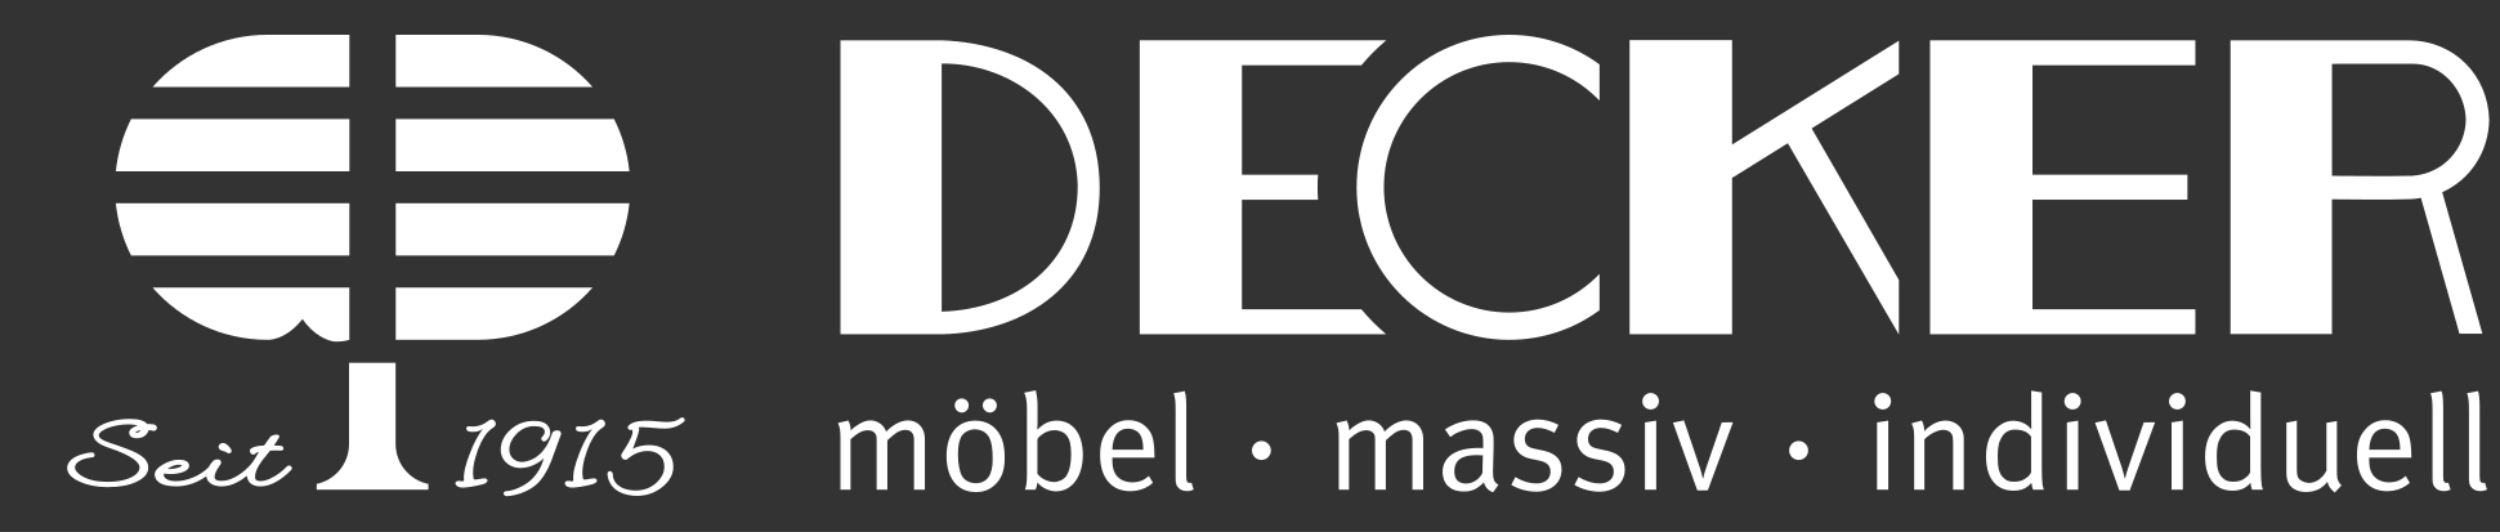 <svg width="1941" height="413" viewBox="0 0 1941 413" fill="none" xmlns="http://www.w3.org/2000/svg">
<rect x="0" y="0" width="1941" height="413" fill="#333333" stroke="none"/>
<mask id="mask0_2467_1901" style="mask-type:alpha" maskUnits="userSpaceOnUse" x="0" y="0" width="1941" height="413">
<path d="M650.644 328.373L658.644 326.472C659.7 328.584 660.544 331.647 660.544 333.864V334.287C662.974 331.779 664.03 331.013 666.96 329.244C670.34 327.237 672.98 326.393 675.805 326.393C679.924 326.393 683.911 328.505 686.234 331.673C686.973 332.729 687.396 333.363 688.029 335.132C693.099 329.772 699.514 326.393 704.874 326.393C712.663 326.393 718.049 332.28 718.049 340.597V380.227H709.627V341.442C709.627 336.399 707.303 333.759 702.868 333.759C700.333 333.759 697.587 334.815 695.184 336.61C693.6 337.772 691.805 339.251 689.904 341.02L688.954 341.864V380.227H680.637V342.92C680.637 338.406 680.531 337.666 679.158 336.188C677.891 334.709 676.201 334.076 673.772 334.076C669.759 334.076 665.878 336.082 660.386 341.02V380.227H652.492V341.125C652.492 333.864 652.281 332.703 650.617 328.373" fill="#55757E"/>
<path d="M757.177 326.583C765.943 326.583 771.619 330.596 775.21 335.744C778.458 340.497 780.042 346.701 780.042 355.256C780.042 365.473 777.639 371.889 771.831 376.958C767.712 380.549 763.408 382.028 757.521 382.028C743.501 382.028 734.867 371.387 734.867 354.12C734.867 336.853 743.395 326.609 757.204 326.609M746.643 309.395C749.705 309.395 752.108 311.824 752.108 314.754C752.108 317.685 749.785 320.325 746.722 320.325C743.659 320.325 741.257 317.79 741.257 314.754C741.257 311.718 743.686 309.395 746.643 309.395ZM757.072 333.315C752.451 333.315 748.227 335.639 746.326 339.018C744.636 342.266 743.791 346.49 743.791 352.721C743.791 360.087 745.059 366.635 747.065 369.882C748.966 373.051 753.191 375.163 757.705 375.163C763.171 375.163 767.289 372.338 769.085 367.269C770.246 364.021 770.669 361.064 770.669 355.889C770.669 348.523 769.93 343.559 768.24 340.074C766.022 335.454 761.402 333.342 757.072 333.342M768.451 309.395C771.408 309.395 773.916 311.824 773.916 314.754C773.916 317.685 771.487 320.325 768.557 320.325C765.626 320.325 762.986 317.79 762.986 314.754C762.986 311.718 765.388 309.395 768.451 309.395Z" fill="#55757E"/>
<path d="M804.169 303.081C805.225 307.622 805.542 310.659 805.542 316.15V327.847C805.542 330.487 805.436 333.021 805.331 333.629C810.506 328.586 814.809 326.579 820.407 326.579C832.948 326.579 840.736 336.797 840.736 353.246C840.736 369.694 832.42 381.47 819.879 381.47C814.413 381.47 808.394 378.434 805.436 374.526C805.12 377.272 804.908 378.196 803.958 380.203H795.747C796.909 377.668 797.331 374.209 797.331 367.133V317.286C797.331 311.715 796.592 307.596 795.219 304.85L804.169 303.055V303.081ZM805.436 340.916V367.873C808.182 371.463 813.436 374.209 818.4 374.209C821.964 374.209 825.978 372.335 827.879 369.562C829.78 366.711 831.575 361.562 831.575 352.691C831.575 345.747 830.73 341.629 828.512 338.566C826.506 335.714 822.704 334.025 818.611 334.025C815.232 334.025 812.38 334.975 809.133 337.272C806.598 339.068 806.704 339.173 805.436 340.863" fill="#55757E"/>
<path d="M891.952 369.561L895.12 374.815C890.473 379.039 884.163 381.336 877.404 381.336C862.883 381.336 854.117 370.802 854.117 353.429C854.117 344.584 855.913 338.776 860.427 333.601C864.652 328.637 869.827 326.234 876.137 326.234C881.84 326.234 886.883 328.241 890.368 332.017C894.909 336.663 896.15 341.601 896.361 354.142V355.303H863.596V356.571C863.596 361.534 864.229 365.31 866.025 368.056C868.982 372.571 873.813 374.472 879.094 374.472C884.374 374.472 888.255 372.887 891.952 369.508M863.596 349.125H887.622C887.516 343.422 886.777 339.964 885.193 337.429C883.397 334.578 879.701 332.809 875.714 332.809C868.242 332.809 864.018 338.274 863.596 349.125Z" fill="#55757E"/>
<path d="M911.234 305.303L919.762 303.613C921.135 307.626 921.03 313.514 921.03 319.851V369.699C921.03 373.817 921.663 374.953 923.987 374.953C924.304 374.953 925.043 374.741 925.043 374.741L926.733 380.101C924.62 381.052 923.696 381.263 921.479 381.263C918.838 381.263 916.832 380.524 915.248 379.045C913.347 377.355 912.713 375.349 912.713 371.573V319.824C912.713 311.93 912.502 308.973 911.234 305.277" fill="#55757E"/>
<path d="M1037.59 328.373L1045.59 326.472C1046.64 328.584 1047.49 331.647 1047.49 333.864V334.287C1049.92 331.779 1050.97 331.013 1053.91 329.244C1057.29 327.237 1059.93 326.393 1062.75 326.393C1066.87 326.393 1070.88 328.505 1073.18 331.673C1073.92 332.729 1074.34 333.363 1074.97 335.132C1080.04 329.772 1086.46 326.393 1091.82 326.393C1099.61 326.393 1104.99 332.28 1104.99 340.597V380.227H1096.57V341.442C1096.57 336.399 1094.25 333.759 1089.81 333.759C1087.3 333.759 1084.56 334.815 1082.13 336.61C1080.55 337.772 1078.75 339.251 1076.88 341.02L1075.93 341.864V380.227H1067.61V342.92C1067.61 338.406 1067.5 337.666 1066.13 336.188C1064.86 334.709 1063.17 334.076 1060.74 334.076C1056.76 334.076 1052.85 336.082 1047.36 341.02V380.227H1039.46V341.125C1039.46 333.864 1039.25 332.703 1037.56 328.373" fill="#55757E"/>
<path d="M1121.9 333.419C1128.84 328.798 1136.34 326.369 1143.92 326.369C1151.5 326.369 1156.25 329.221 1158.47 334.58C1159.42 336.877 1159.63 338.673 1159.63 343.531V346.145L1159.21 363.438C1159.1 364.177 1159.1 365.022 1159.1 365.867C1159.1 372.309 1160.05 374.633 1163.43 376.296L1159.21 382.21C1155.62 381.049 1153 378.197 1152.05 374.527C1147.01 379.57 1142.89 381.577 1136.87 381.577C1130.24 381.577 1126.97 379.887 1124.22 377.379C1121.27 374.633 1120 370.012 1120 366.633C1120 354.725 1130.22 347.782 1147.83 347.782C1149.1 347.782 1149.73 347.781 1151.52 347.887V344.191C1151.52 339.544 1151.31 337.643 1149.83 335.98C1148.14 334.079 1146.03 333.128 1142.76 333.128C1139.7 333.128 1136.55 333.762 1132.65 335.452C1129.48 336.719 1128.42 337.458 1126.02 339.333L1121.93 333.445L1121.9 333.419ZM1151.31 353.537C1149.52 353.458 1148.67 353.326 1147.19 353.326C1139.19 353.326 1134.76 354.805 1132.12 357.524C1130.11 359.636 1129.16 362.276 1129.16 365.841C1129.16 372.072 1132.22 375.425 1138.22 375.425C1143.6 375.425 1148.54 372.151 1150.97 367.214L1151.29 353.511L1151.31 353.537Z" fill="#55757E"/>
<path d="M1210 329.855L1206.94 335.981C1202.32 333.763 1198.41 332.179 1193.76 332.179C1187.77 332.179 1183.86 335.664 1183.86 340.812C1183.86 342.713 1184.39 344.271 1185.34 345.459C1186.5 346.938 1188.3 347.782 1191.46 348.416L1198.41 349.895C1207.89 352.007 1212.43 356.733 1212.43 364.548C1212.43 374.792 1204.43 381.736 1192.63 381.736C1186 381.736 1178.71 379.729 1173.35 376.455L1176.49 370.356C1181.88 373.63 1187.34 375.32 1193.15 375.32C1199.57 375.32 1203.79 371.835 1203.79 366.264C1203.79 361.512 1201.15 358.871 1195.16 357.604L1188.64 356.258C1183.89 355.201 1181.14 353.723 1178.71 350.977C1176.49 348.442 1175.36 345.301 1175.36 341.815C1175.36 332.337 1183.04 325.684 1194 325.684C1199.49 325.684 1205.59 327.373 1210.02 329.908" fill="#55757E"/>
<path d="M1259.1 329.855L1256.04 335.981C1251.42 333.763 1247.51 332.179 1242.87 332.179C1236.87 332.179 1232.96 335.664 1232.96 340.812C1232.96 342.713 1233.49 344.271 1234.44 345.459C1235.6 346.938 1237.4 347.782 1240.57 348.416L1247.51 349.895C1256.99 352.007 1261.53 356.733 1261.53 364.548C1261.53 374.792 1253.53 381.736 1241.73 381.736C1235.1 381.736 1227.82 379.729 1222.43 376.455L1225.6 370.356C1230.96 373.63 1236.45 375.32 1242.23 375.32C1248.67 375.32 1252.87 371.835 1252.87 366.264C1252.87 361.512 1250.26 358.871 1244.24 357.604L1237.72 356.258C1232.96 355.201 1230.24 353.723 1227.82 350.977C1225.6 348.442 1224.44 345.301 1224.44 341.815C1224.44 332.337 1232.12 325.684 1243.1 325.684C1248.57 325.684 1254.69 327.373 1259.13 329.908" fill="#55757E"/>
<path d="M1281.55 305.088C1285.14 305.088 1287.99 307.913 1287.99 311.504C1287.99 315.094 1285.14 317.919 1281.55 317.919C1277.96 317.919 1275.13 315.068 1275.13 311.609C1275.13 308.151 1277.98 305.088 1281.55 305.088ZM1277.14 327.952L1285.88 326.579V380.203H1277.14V327.926V327.952Z" fill="#55757E"/>
<path d="M1298.96 328.138L1307.38 326.369L1319.6 362.514C1320.66 365.867 1321.58 369.167 1322.11 371.464H1322.32C1322.96 368.402 1323.59 366.29 1324.86 362.62L1336.76 327.953L1345.5 327.848L1325.91 380.758H1317.81L1298.93 328.165L1298.96 328.138Z" fill="#55757E"/>
<path d="M1461.77 305.088C1465.36 305.088 1468.19 307.913 1468.19 311.504C1468.19 315.094 1465.33 317.919 1461.77 317.919C1458.21 317.919 1455.33 315.068 1455.33 311.609C1455.33 308.151 1458.18 305.088 1461.77 305.088ZM1457.33 327.952L1466.07 326.579V380.203H1457.33V327.926V327.952Z" fill="#55757E"/>
<path d="M1484.08 328.688L1492.1 326.471C1493.48 329.401 1494.01 331.619 1494.01 334.682C1499.5 329.217 1504.96 326.55 1510.56 326.55C1516.16 326.55 1521.31 329.613 1523.42 334.233C1524.26 336.134 1524.69 338.246 1524.69 340.358V380.2H1516.37V344.688C1516.37 339.091 1516.05 337.613 1514.47 335.949C1513.31 334.576 1511.09 333.731 1508.66 333.731C1504.43 333.731 1497.91 337.084 1494.14 341.098V380.2H1486.14V341.098C1486.14 333.837 1485.93 332.649 1484.13 328.662" fill="#55757E"/>
<path d="M1585.26 304.666V363.253C1585.26 368.613 1585.47 373.682 1585.79 376.005C1586.11 377.774 1586.21 378.513 1586.85 380.203H1578.42C1577.68 378.197 1577.58 377.457 1577.26 374.843C1575.68 376.533 1575.04 377.273 1573.67 378.117C1571.03 380.018 1567.47 380.969 1563.35 380.969C1549.75 380.969 1541.96 371.174 1541.96 354.408C1541.96 343.24 1545.66 335.029 1552.81 330.065C1556.19 327.742 1559.15 326.686 1562.92 326.686C1568.84 326.686 1574.01 329.22 1577.16 333.418C1577.16 333.418 1577.05 329.088 1577.05 325.313V303.293L1585.26 304.666ZM1576.94 339.015C1574.3 335.319 1570.42 333.55 1564.19 333.55C1560.07 333.55 1556.59 335.451 1554.4 339.015C1551.86 343.029 1551.02 346.804 1551.02 354.197C1551.02 363.253 1551.97 367.266 1555.14 370.619C1557.46 373.154 1559.78 373.999 1563.69 373.999C1567.99 373.999 1570.55 373.154 1573.8 370.619C1575.68 369.246 1576.52 367.662 1576.94 366.844V339.015Z" fill="#55757E"/>
<path d="M1609.17 305.088C1612.76 305.088 1615.59 307.913 1615.59 311.504C1615.59 315.094 1612.74 317.919 1609.17 317.919C1605.61 317.919 1602.76 315.068 1602.76 311.609C1602.76 308.151 1605.61 305.088 1609.17 305.088ZM1604.76 327.952L1613.5 326.579V380.203H1604.76V327.926V327.952Z" fill="#55757E"/>
<path d="M1626.57 328.138L1634.99 326.369L1647.22 362.514C1648.27 365.867 1649.22 369.167 1649.75 371.464H1649.96C1650.6 368.402 1651.23 366.29 1652.5 362.62L1664.41 327.953L1673.17 327.848L1653.55 380.758H1645.45L1626.6 328.165L1626.57 328.138Z" fill="#55757E"/>
<path d="M1690.44 305.088C1694.03 305.088 1696.86 307.913 1696.86 311.504C1696.86 315.094 1694.01 317.919 1690.44 317.919C1686.88 317.919 1684 315.068 1684 311.609C1684 308.151 1686.85 305.088 1690.44 305.088ZM1686.01 327.952L1694.75 326.579V380.203H1686.01V327.926V327.952Z" fill="#55757E"/>
<path d="M1755.34 304.666V363.253C1755.34 368.613 1755.55 373.682 1755.87 376.005C1756.18 377.774 1756.29 378.513 1756.92 380.203H1748.5C1747.76 378.197 1747.66 377.457 1747.34 374.843C1745.75 376.533 1745.12 377.273 1743.75 378.117C1741.11 380.018 1737.54 380.969 1733.42 380.969C1719.83 380.969 1712.04 371.174 1712.04 354.408C1712.04 343.24 1715.74 335.029 1722.89 330.065C1726.27 327.742 1729.23 326.686 1733 326.686C1738.92 326.686 1744.07 329.22 1747.23 333.418C1747.23 333.418 1747.13 329.088 1747.13 325.313V303.293L1755.34 304.666ZM1747.02 339.015C1744.38 335.319 1740.5 333.55 1734.27 333.55C1730.18 333.55 1726.69 335.451 1724.47 339.015C1721.94 343.029 1721.1 346.804 1721.1 354.197C1721.1 363.253 1722.05 367.266 1725.21 370.619C1727.54 373.154 1729.86 373.999 1733.74 373.999C1738.07 373.999 1740.61 373.154 1743.85 370.619C1745.75 369.246 1746.6 367.662 1747.02 366.844V339.015Z" fill="#55757E"/>
<path d="M1775.17 328.139L1783.28 326.555V364.284C1783.28 369.432 1783.91 371.333 1786.34 372.917C1788.03 374.079 1790.56 374.924 1792.89 374.924C1798.06 374.924 1803.42 371.122 1806.27 365.445V328.244L1814.38 326.872V364.073C1814.38 370.066 1814.59 371.861 1815.65 373.868C1816.2 375.03 1816.6 375.531 1817.97 376.825L1812.69 382.396C1809.2 379.544 1807.75 377.459 1807.01 373.973C1803 379.333 1797.53 381.973 1790.35 381.973C1783.73 381.973 1778.55 379.227 1776.54 374.501C1775.59 372.495 1775.17 369.749 1775.17 366.686V328.112V328.139Z" fill="#55757E"/>
<path d="M1867.8 369.561L1870.94 374.815C1866.32 379.039 1859.98 381.336 1853.25 381.336C1838.7 381.336 1829.96 370.802 1829.96 353.429C1829.96 344.584 1831.76 338.776 1836.27 333.601C1840.5 328.637 1845.64 326.234 1851.95 326.234C1857.63 326.234 1862.7 328.241 1866.19 332.017C1870.7 336.663 1871.97 341.601 1872.18 354.142V355.303H1839.41V356.571C1839.41 361.534 1840.05 365.31 1841.84 368.056C1844.8 372.571 1849.63 374.472 1854.91 374.472C1860.19 374.472 1864.1 372.887 1867.77 369.508M1839.47 349.125H1863.49C1863.36 343.422 1862.65 339.964 1861.06 337.429C1859.27 334.578 1855.57 332.809 1851.58 332.809C1844.09 332.809 1839.89 338.274 1839.47 349.125Z" fill="#55757E"/>
<path d="M1887.09 305.303L1895.62 303.613C1896.99 307.626 1896.89 313.514 1896.89 319.851V369.699C1896.89 373.817 1897.52 374.953 1899.85 374.953C1900.16 374.953 1900.9 374.741 1900.9 374.741L1902.59 380.101C1900.48 381.052 1899.53 381.263 1897.34 381.263C1894.7 381.263 1892.69 380.524 1891.11 379.045C1889.21 377.355 1888.57 375.349 1888.57 371.573V319.824C1888.57 311.93 1888.36 308.973 1887.09 305.277" fill="#55757E"/>
<path d="M1915.42 305.303L1923.95 303.613C1925.32 307.626 1925.22 313.514 1925.22 319.851V369.699C1925.22 373.817 1925.85 374.953 1928.17 374.953C1928.49 374.953 1929.23 374.741 1929.23 374.741L1930.92 380.101C1928.81 381.052 1927.88 381.263 1925.67 381.263C1923.03 381.263 1921.02 380.524 1919.44 379.045C1917.53 377.355 1916.9 375.349 1916.9 371.573V319.824C1916.9 311.93 1916.69 308.973 1915.42 305.277" fill="#55757E"/>
<path d="M1344.78 138.149V259.494H1265.23V31.166H1344.78V112.274L1474.32 31.562V57.41L1406.57 99.654L1474.32 217.409V259.785L1388.03 111.192L1344.78 138.149Z" fill="#55757E"/>
<path d="M1914.51 93.003C1913.93 69.901 1896.19 49.518 1873.19 49.518C1852.33 49.518 1810.54 49.571 1810.54 49.571V136.541C1831.37 136.541 1852.33 137.016 1873.19 136.488C1896.56 134.719 1913.93 116.079 1914.51 93.003ZM1932.62 93.003C1932.15 117.32 1918.52 139.155 1896.16 149.24L1927.32 259.048H1909.52L1879.63 153.65L1879.26 153.702C1876.46 154.204 1874.27 154.494 1871.45 154.6C1850.62 155.339 1831.37 154.758 1810.51 154.732V259.338H1731.73V31.301L1870.92 31.354C1905.59 31.829 1931.72 58.575 1932.6 93.03" fill="#55757E"/>
<path d="M652.523 31.301H731.123C796.813 33.809 853.314 70.033 853.763 145.148C854.211 220.263 796.681 257.913 731.123 259.497H652.523V31.301ZM836.707 143.511C834.964 84.766 783.268 48.911 731.123 49.36V241.913C788.443 240.197 837.314 204.712 836.707 143.511Z" fill="#55757E"/>
<path d="M1241.86 212.681C1224.17 231.11 1199.27 242.622 1171.7 242.622C1118 242.622 1074.46 199.11 1074.46 145.408C1074.46 91.705 1118 48.194 1171.7 48.194C1199.27 48.194 1224.17 59.679 1241.86 78.135V50.042C1222.21 35.574 1197.95 27.02 1171.7 27.02C1106.31 27.02 1053.29 80.036 1053.29 145.434C1053.29 210.833 1106.31 263.849 1171.7 263.849C1197.95 263.849 1222.21 255.295 1241.86 240.826V212.734V212.681Z" fill="#55757E"/>
<path d="M1056.93 240.113H964.233V155.044H1023.3C1023.08 151.849 1022.95 148.655 1022.95 145.434C1022.95 142.212 1023.11 138.912 1023.32 135.665H964.259V50.649H1057.01C1062.82 43.626 1069.29 37.157 1076.26 31.27H884.867V259.466H1076.18C1069.21 253.604 1062.77 247.136 1056.96 240.113" fill="#55757E"/>
<path d="M1704.45 50.654V31.301H1498.48V259.47H1704.45V240.118H1578.03V155.023H1698.35V135.643H1578.03V50.654H1704.45Z" fill="#55757E"/>
<path d="M307.166 344.747V281.672H270.994V344.747C270.994 359.981 260.196 372.707 245.859 375.717V380.232H332.565V375.744C318.096 372.839 307.192 360.087 307.192 344.747" fill="#55757E"/>
<path d="M370.877 26.99H307.273V67.544H460.064C438.361 42.7 406.467 26.99 370.877 26.99Z" fill="#55757E"/>
<path d="M307.273 263.819H370.877C406.467 263.819 438.388 248.109 460.091 223.238H307.273V263.819Z" fill="#55757E"/>
<path d="M476.777 92.42H307.273V132.974H488.658C487.153 118.506 483.008 104.855 476.777 92.42Z" fill="#55757E"/>
<path d="M307.273 157.816V198.371H476.777C483.008 185.935 487.153 172.285 488.658 157.816H307.273Z" fill="#55757E"/>
<path d="M207.68 26.99H271.283V67.544H118.492C140.195 42.7 172.089 26.99 207.68 26.99Z" fill="#55757E"/>
<path d="M271.281 263.819C271.281 263.819 267.4 265.245 261.011 265.245C254.621 265.245 242.925 259.753 234.899 247.687C221.275 264.901 207.651 263.819 207.651 263.819C172.061 263.819 140.14 248.109 118.438 223.238H271.255V263.819H271.281Z" fill="#55757E"/>
<path d="M101.811 92.42H271.314V132.974H89.93C91.435 118.506 95.58 104.855 101.811 92.42Z" fill="#55757E"/>
<path d="M271.291 157.816V198.371H101.787C95.556 185.935 91.411 172.285 89.906 157.816H271.291Z" fill="#55757E"/>
<path d="M986.743 349.761C986.743 353.827 983.443 357.127 979.377 357.127C975.311 357.127 971.984 353.827 971.984 349.761C971.984 345.695 975.285 342.395 979.377 342.395C983.469 342.395 986.743 345.695 986.743 349.761Z" fill="#55757E"/>
<path d="M1403.87 349.761C1403.87 353.827 1400.57 357.127 1396.5 357.127C1392.44 357.127 1389.11 353.827 1389.11 349.761C1389.11 345.695 1392.41 342.395 1396.5 342.395C1400.59 342.395 1403.87 345.695 1403.87 349.761Z" fill="#55757E"/>
<path d="M100.33 336.56C100.515 337.669 101.412 340.23 106.112 340.23C110.231 340.23 113.188 338.593 114.931 335.398C115.221 334.897 115.432 334.369 115.538 333.841C116.62 333.999 117.729 334.21 118.812 334.501L119.419 334.58C120.026 334.58 120.581 334.342 121.056 333.92C121.901 333.154 121.901 332.256 121.822 331.781C121.69 330.883 120.924 329.748 119.313 329.511C117.756 329.247 116.066 329.141 114.323 329.194C112.105 326.553 107.643 325.26 100.726 325.26C98.746 325.26 96.634 325.365 94.416 325.603C88.264 326.289 83.036 327.768 78.865 329.933C74.086 332.441 72.027 335.24 72.528 338.435C73.135 342.157 77.043 345.194 84.568 347.675C103.287 353.933 107.828 359.081 108.33 362.302C108.462 363.174 108.356 364.019 107.987 364.943C106.957 367.636 104.211 369.853 99.828 371.517C95.314 373.233 89.901 374.104 83.67 374.104C81.663 374.104 79.578 373.999 77.518 373.814C71.604 373.259 66.667 371.675 62.865 369.114C59.829 367.108 58.271 365.101 58.192 363.174C58.112 361.167 59.221 359.477 61.624 357.999C64.106 356.467 67.512 355.491 71.631 355.095C73.32 354.962 73.452 353.774 73.479 353.431C73.479 353.431 73.558 351.213 71.129 351.266C68.7 351.319 62.31 352.692 58.72 354.619C54.231 357.048 52.014 360.085 52.172 363.702C52.33 367.609 55.525 371.042 61.703 373.893C67.512 376.586 74.482 378.038 82.403 378.17C82.957 378.17 83.512 378.17 84.066 378.17C92.832 378.17 100.172 376.797 105.901 374.078C111.34 371.517 114.297 368.507 114.957 364.811C115.168 363.596 115.195 362.434 115.01 361.352C114.455 357.814 111.525 354.646 106.35 351.9C102.495 349.867 95.129 347.068 84.541 343.557C79.789 341.972 76.99 340.151 76.726 338.355C76.462 336.718 78.284 335.187 79.868 334.184C82.535 332.52 86.31 331.174 91.115 330.25C93.914 329.722 96.66 329.458 99.248 329.458C102.891 329.458 105.294 329.88 106.851 330.408C106.033 330.646 105.267 330.963 104.502 331.306C103.34 331.808 99.802 333.339 100.304 336.56M105.003 336.032C105.875 334.976 107.327 334.263 109.307 333.893C108.251 335.345 106.983 336.058 105.399 336.058H105.003V336.032Z" fill="#55757E"/>
<path d="M172.778 350.048C174.837 350.523 175.656 351.025 175.973 351.289C176.686 351.87 177.346 351.949 177.768 351.949L178.243 351.896C179.299 351.712 179.907 350.84 179.722 349.758C179.643 349.335 179.484 348.887 179.167 348.438C177.134 345.428 175.022 343.896 172.91 343.896C172.092 343.896 171.326 344.24 170.639 344.9C169.9 345.639 169.61 346.458 169.742 347.355C169.847 348.094 170.402 349.415 172.778 350.048Z" fill="#55757E"/>
<path d="M224.562 361.432H224.298C223.717 361.432 223.215 361.643 222.925 361.986C219.255 365.867 215.215 368.904 210.885 371.042C207.163 372.89 204.1 373.709 201.539 373.524C198.978 373.339 198.106 372.257 198.054 370.725C197.869 364.415 202.648 358.316 209.829 349.815C212.311 349.709 214.925 349.709 218.331 349.815C219.624 349.815 220.126 348.97 220.126 348.257C220.126 348.257 220.073 347.412 219.545 346.858C218.964 346.224 218.04 346.092 217.75 346.066C216.245 345.934 214.265 345.907 212.733 345.854C213.05 345.3 217.169 339.597 216.958 338.594C216.826 337.881 215.426 336.851 212.496 337.722C211.176 338.118 210.225 338.673 209.512 339.597L205.103 345.828C200.192 346.092 196.866 346.858 194.912 348.204C194.199 348.732 193.908 349.524 194.04 350.422C194.463 353.089 197.209 353.485 198.212 352.217C198.529 351.848 199.295 351.293 201.116 350.792C199.611 352.851 197.394 357.894 193.486 361.96C190.054 365.55 186.331 368.428 182.371 370.488C178.648 372.389 175.189 373.366 172.153 373.366C167.057 373.366 166.74 371.465 166.635 370.752C166.397 369.273 166.978 366.369 171.018 360.798C171.44 360.191 171.81 359.531 171.678 358.739C171.519 357.788 170.886 356.758 169.196 356.626C168.747 356.6 167.929 356.706 167.295 356.864C164.892 357.392 162.437 361.933 162.014 362.725C158.556 366.158 154.384 368.904 149.526 370.857C145.064 372.653 140.76 373.577 136.747 373.577C133.473 373.577 130.939 373.022 129.223 371.887C128.008 371.095 127.374 370.224 127.19 369.115C127.137 368.666 127.19 368.164 127.348 367.663C128.959 367.9 130.648 368.032 132.391 368.032C135.506 368.032 138.384 367.636 140.945 366.871C143.744 365.999 145.513 364.89 146.358 363.465C146.807 362.646 146.965 361.854 146.859 361.088C146.411 358.316 143.717 356.917 138.78 356.917C134.635 356.917 130.411 358.237 126.186 360.824C121.46 363.729 119.506 366.633 120.246 369.775C121.46 374.976 127.137 377.59 137.117 377.59C141.024 377.59 145.143 376.851 149.341 375.425C153.249 374.078 156.866 372.125 160.219 369.722L160.272 370.25C160.668 372.811 162.252 374.818 164.866 376.111C166.846 377.088 169.275 377.59 172.021 377.59C178.463 377.59 185.09 374.791 191.743 369.352C191.743 369.669 191.743 370.012 191.823 370.329C192.192 372.653 193.75 376.639 200.007 377.484C200.668 377.59 201.354 377.616 202.093 377.616C209.592 377.616 217.671 373.366 225.987 365.022C226.542 364.547 226.753 363.966 226.647 363.306C226.489 362.329 225.671 361.537 224.588 361.405M137.46 360.877C138.015 360.798 138.543 360.798 139.018 360.798C140.734 360.798 141.156 361.168 141.156 361.22L140.998 361.59C140.76 361.907 140.021 362.541 137.909 363.201C135.559 363.914 132.892 364.23 130.067 364.098C130.648 363.623 131.308 363.201 132.048 362.778C133.843 361.775 135.665 361.115 137.434 360.877" fill="#55757E"/>
<path d="M433.002 334.157C430.573 333.999 428.963 335.055 428.329 337.194C426.903 341.999 424.659 346.25 421.702 349.84C417.504 354.936 412.276 357.893 406.204 358.606C403.511 358.817 401.003 358.21 398.943 356.599C397.042 355.147 395.933 353.22 395.537 350.738C395.432 350.052 395.405 349.365 395.432 348.626C395.511 344.692 397.306 340.837 400.739 337.167C405.227 332.388 410.851 330.197 417.504 331.042C421.834 331.543 422.653 333.339 422.89 334.817C423.128 336.269 422.441 337.695 420.963 339.095C420.012 339.887 420.144 341.022 420.62 341.708C421.28 342.791 422.653 343.187 423.867 342.236C426.507 340.124 427.59 337.563 427.115 334.58C426.639 331.57 424.633 327.768 417.795 326.949C416.686 326.817 415.55 326.791 414.441 326.791C407.366 326.791 401.161 329.167 396.013 333.867C390.996 338.514 388.567 343.9 388.778 349.893C388.778 350.448 388.858 351.028 388.963 351.609C389.544 355.358 391.498 358.368 394.745 360.586C397.491 362.408 400.554 363.358 403.854 363.358H404.329C409.346 363.226 414.151 361.669 418.587 358.685C419.907 357.814 421.174 356.837 422.336 355.807C420.672 360.348 420.276 361.405 420.224 361.537C418.059 366.315 415.102 370.302 411.405 373.418C409.108 375.319 406.336 377.035 403.141 378.513C399.498 380.203 396.197 381.154 393.293 381.286C391.049 381.47 390.89 382.632 390.996 383.319C391.049 383.635 391.392 385.193 393.716 385.193H394.006C397.676 384.929 401.504 384.058 405.385 382.579C409.927 380.863 413.808 378.593 416.87 375.794C421.174 371.807 424.95 365.708 428.118 357.682C430.204 351.953 432.289 346.25 434.322 340.626C435.537 337.986 435.695 336.982 435.59 336.269C435.458 335.372 434.666 334.263 432.95 334.104" fill="#55757E"/>
<path d="M513.186 332.623C520.156 333.256 526.097 331.54 530.955 327.448C531.509 326.999 531.747 326.444 531.641 325.784C531.536 325.23 531.166 324.728 530.77 324.491L530.11 324.121H529.582C529.133 324.121 528.711 324.279 528.262 324.623C525.965 326.603 522.506 327.633 517.938 327.633C516.011 327.633 513.635 327.474 510.704 327.184C498.849 325.969 491.747 326.841 488.13 330.326C487.866 330.59 487.549 330.986 487.47 331.487L487.338 332.332L488.473 333.679L489.45 333.811C489.925 333.811 490.348 333.626 490.638 333.441V333.6C490.691 333.943 490.876 334.26 491.14 334.708C491.378 336.213 490.612 340.491 482.823 351.949C482.374 352.609 482.216 353.296 482.322 354.061C482.612 355.83 483.906 356.966 485.648 356.966C486.15 356.966 486.572 356.834 486.889 356.57C491.826 352.319 497.16 350.154 502.704 350.154C506.057 350.154 508.935 350.972 511.206 352.583C513.635 354.325 515.061 356.675 515.562 359.817C516.407 365.071 514.691 369.771 510.387 374.074C505.925 378.563 500.222 380.807 493.411 380.807C492.856 380.807 492.328 380.807 491.721 380.754C486.572 380.411 482.533 379.038 479.761 376.635C477.596 374.787 476.328 372.57 475.906 369.903C475.827 369.454 475.8 368.979 475.8 368.504C475.8 367.923 475.668 367.051 474.982 366.391C474.559 365.995 474.031 365.784 473.503 365.784C473.16 365.784 471.417 365.916 471.655 368.398C471.681 368.847 471.761 369.269 471.813 369.744C472.447 373.678 474.322 377.005 477.437 379.645C480.869 382.523 485.569 384.266 491.404 384.847C492.354 384.926 493.331 384.979 494.335 384.979C502.255 384.979 509.252 382.418 515.087 377.401C521.292 372.041 523.773 365.784 522.4 358.814C521.556 354.484 519.259 351.078 515.615 348.702C512.42 346.616 508.486 345.56 503.919 345.56C499.351 345.56 495.259 346.51 491.351 348.385C496.5 334.867 496.341 333.732 496.236 333.045C496.156 332.543 495.998 332.121 495.787 331.751C496.605 331.672 497.503 331.619 498.48 331.619C499.8 331.619 504.764 331.963 513.212 332.702" fill="#55757E"/>
<path d="M384.713 328.005C384.581 327.53 384.343 327.16 383.868 326.605C383.683 326.421 383.023 325.972 382.785 325.893C380.937 325.18 379.459 326.447 378.271 327.345C376.766 328.48 374.706 329.642 372.937 330.17C371.353 330.645 368.423 331.569 364.093 330.988C362.825 330.83 362.35 331.596 362.192 332.097C362.007 332.599 361.901 333.523 362.931 334.473C363.776 335.265 367.525 335.556 370.271 335.028C371.961 334.685 374.258 333.576 374.944 332.916C371.063 337.932 367.921 344.11 364.99 351.529C361.32 360.797 359.71 367.767 360.211 372.783C360.238 373.1 360.053 373.311 359.789 373.496C359.235 373.787 358.707 373.707 357.439 373.443C355.353 372.995 353.32 373.892 353.558 375.424C353.822 377.034 355.565 378.143 357.386 378.433C359.155 378.724 362.984 378.433 365.36 378.011C366.891 377.747 371.987 376.77 374.073 376.216C376.871 375.45 378.508 374.579 378.482 372.995C378.482 371.859 377.267 370.724 372.172 371.886C369.928 372.414 368.449 372.414 368.079 372.255C367.815 372.202 367.763 371.806 367.683 371.463C366.574 366.156 367.578 359.001 370.693 350.236C373.941 341.232 377.848 335.239 382.284 332.44C383.578 331.622 384.739 330.751 384.898 329.299C384.924 328.955 384.871 328.48 384.739 328.005" fill="#55757E"/>
<path d="M469.7 328.005C469.568 327.53 469.33 327.16 468.855 326.605C468.67 326.421 468.037 325.972 467.773 325.893C465.924 325.18 464.446 326.447 463.258 327.345C461.753 328.48 459.694 329.642 457.925 330.17C456.34 330.645 453.41 331.569 449.08 330.988C447.812 330.83 447.364 331.596 447.179 332.097C446.994 332.599 446.888 333.523 447.918 334.473C448.763 335.265 452.512 335.556 455.258 335.028C456.948 334.685 459.218 333.576 459.905 332.916C456.024 337.932 452.882 344.11 449.951 351.529C446.281 360.797 444.644 367.767 445.172 372.783C445.199 373.1 445.014 373.311 444.776 373.496C444.222 373.787 443.694 373.707 442.4 373.443C440.341 372.995 438.281 373.892 438.519 375.424C438.783 377.034 440.525 378.143 442.347 378.433C444.116 378.724 447.944 378.433 450.321 378.011C451.852 377.747 456.948 376.77 459.033 376.216C461.832 375.45 463.469 374.579 463.443 372.995C463.416 371.859 462.228 370.724 457.132 371.886C454.888 372.414 453.41 372.414 453.04 372.255C452.802 372.202 452.723 371.806 452.644 371.463C451.509 366.156 452.538 359.001 455.654 350.236C458.901 341.232 462.809 335.239 467.245 332.44C468.538 331.622 469.7 330.751 469.858 329.299C469.885 328.955 469.832 328.48 469.7 328.005Z" fill="#55757E"/>
</mask>
<g mask="url(#mask0_2467_1901)">
<rect x="-295" y="-445" width="2828" height="1551" fill="white"/>
</g>
</svg>
